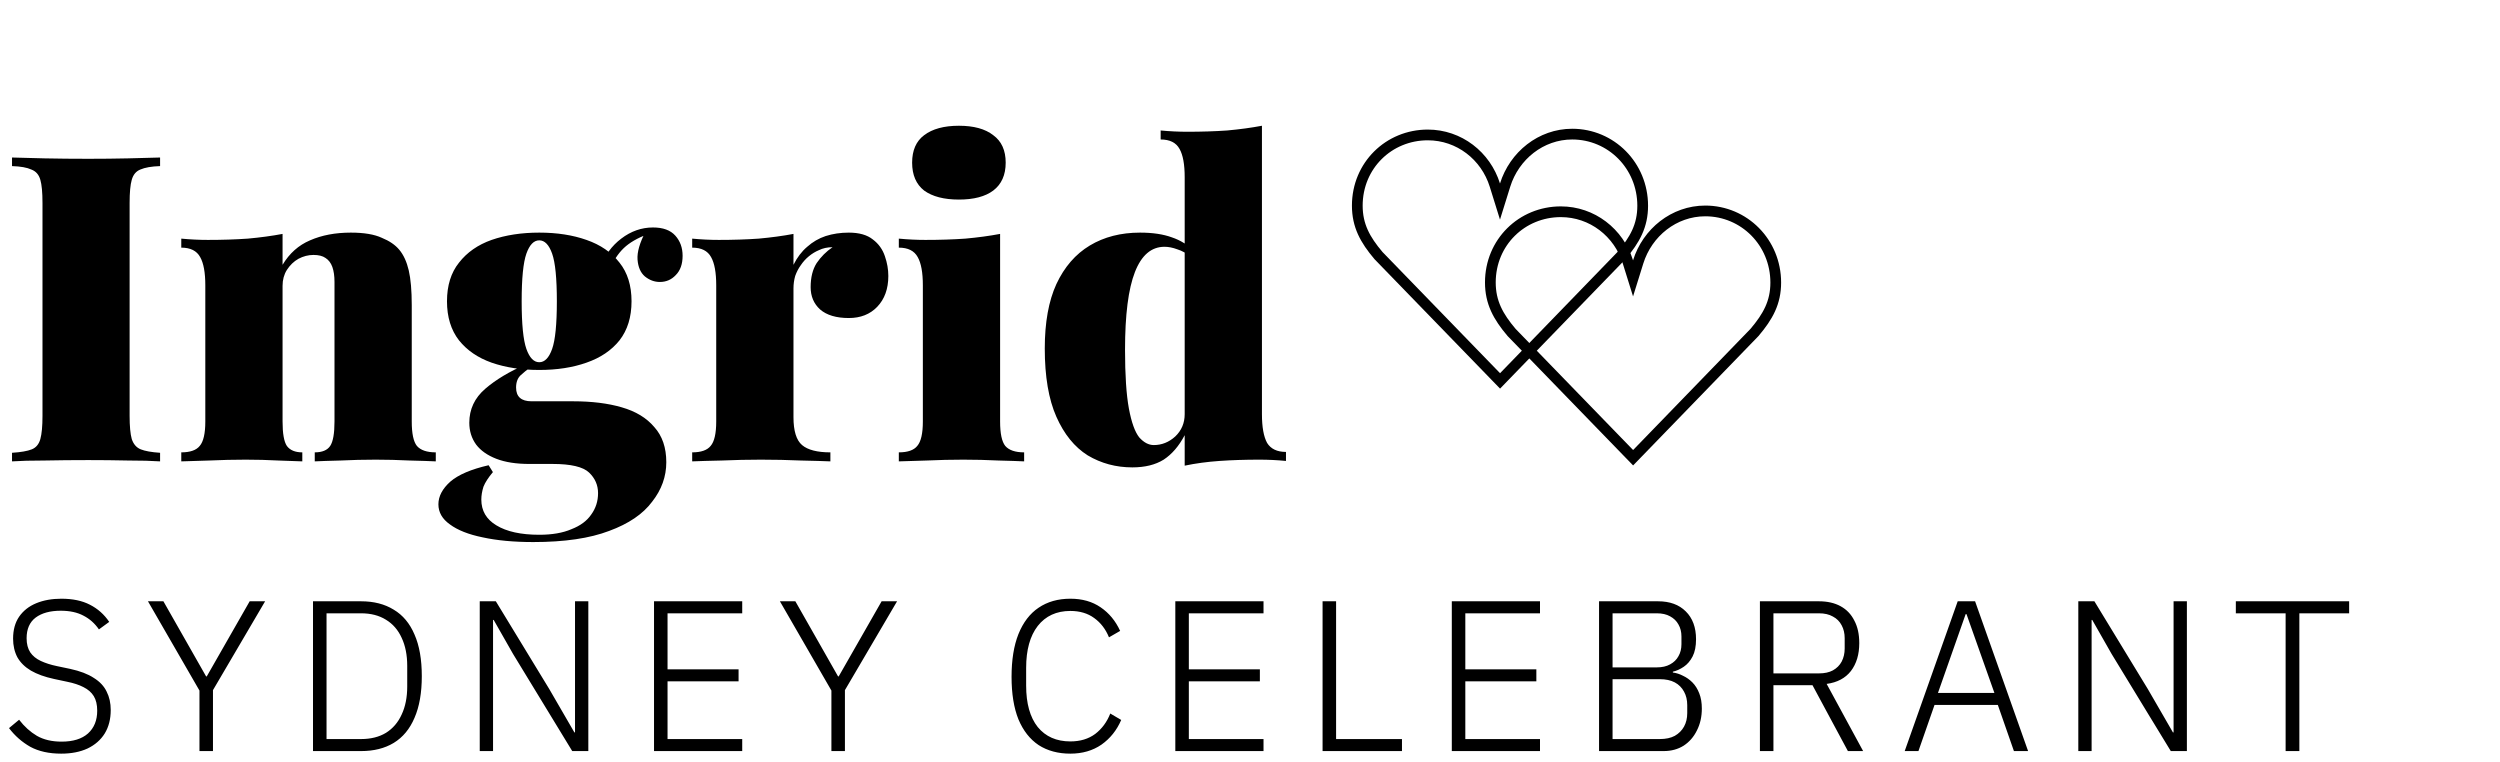 <?xml version="1.0" encoding="UTF-8"?>
<svg xmlns="http://www.w3.org/2000/svg" width="233" height="71" viewBox="0 0 233 71" fill="none">
  <path d="M139.322 17.253L139.799 18.786L140.276 17.253C141.131 14.509 143.617 12.5 146.529 12.5C150.151 12.5 153.099 15.433 153.099 19.179C153.099 21.034 152.375 22.341 151.118 23.824L139.805 35.501L128.479 23.824C127.224 22.342 126.5 21.023 126.5 19.166C126.5 15.426 129.437 12.576 133.068 12.576C135.988 12.576 138.469 14.518 139.322 17.253Z" stroke="black"></path>
  <path d="M151.722 24.413L152.2 25.945L152.677 24.413C153.531 21.668 156.017 19.659 158.93 19.659C162.552 19.659 165.5 22.592 165.5 26.338C165.5 28.193 164.776 29.5 163.519 30.984L152.206 42.66L140.88 30.984C139.625 29.502 138.901 28.182 138.901 26.325C138.901 22.585 141.838 19.735 145.468 19.735C148.389 19.735 150.87 21.677 151.722 24.413Z" stroke="black"></path>
  <path d="M14.92 14.68V15.48C14.12 15.507 13.507 15.613 13.08 15.8C12.68 15.96 12.413 16.28 12.28 16.76C12.147 17.213 12.08 17.933 12.08 18.92V38.76C12.08 39.72 12.147 40.44 12.28 40.92C12.44 41.4 12.72 41.72 13.12 41.88C13.52 42.04 14.12 42.147 14.92 42.2V43C14.147 42.947 13.147 42.92 11.92 42.92C10.72 42.893 9.493 42.88 8.24 42.88C6.8 42.88 5.44 42.893 4.16 42.92C2.907 42.92 1.893 42.947 1.12 43V42.2C1.947 42.147 2.56 42.04 2.96 41.88C3.36 41.72 3.627 41.4 3.76 40.92C3.893 40.44 3.96 39.72 3.96 38.76V18.92C3.96 17.933 3.893 17.213 3.76 16.76C3.627 16.28 3.347 15.96 2.92 15.8C2.52 15.613 1.92 15.507 1.12 15.48V14.68C1.893 14.707 2.907 14.733 4.16 14.76C5.44 14.787 6.8 14.8 8.24 14.8C9.493 14.8 10.72 14.787 11.92 14.76C13.147 14.733 14.147 14.707 14.92 14.68ZM32.695 21.68C33.921 21.68 34.881 21.84 35.575 22.16C36.295 22.453 36.841 22.827 37.215 23.28C37.615 23.76 37.908 24.4 38.095 25.2C38.281 26 38.375 27.08 38.375 28.44V39.28C38.375 40.4 38.535 41.16 38.855 41.56C39.201 41.96 39.788 42.16 40.615 42.16V43C40.081 42.973 39.268 42.947 38.175 42.92C37.108 42.867 36.055 42.84 35.015 42.84C33.895 42.84 32.801 42.867 31.735 42.92C30.668 42.947 29.868 42.973 29.335 43V42.16C30.028 42.16 30.508 41.96 30.775 41.56C31.041 41.16 31.175 40.4 31.175 39.28V26.28C31.175 25.72 31.108 25.253 30.975 24.88C30.841 24.507 30.628 24.227 30.335 24.04C30.068 23.853 29.695 23.76 29.215 23.76C28.735 23.76 28.268 23.88 27.815 24.12C27.388 24.36 27.028 24.707 26.735 25.16C26.468 25.587 26.335 26.08 26.335 26.64V39.28C26.335 40.4 26.468 41.16 26.735 41.56C27.028 41.96 27.508 42.16 28.175 42.16V43C27.668 42.973 26.921 42.947 25.935 42.92C24.948 42.867 23.935 42.84 22.895 42.84C21.775 42.84 20.641 42.867 19.495 42.92C18.348 42.947 17.481 42.973 16.895 43V42.16C17.721 42.16 18.295 41.96 18.615 41.56C18.961 41.16 19.135 40.4 19.135 39.28V26.6C19.135 25.4 18.975 24.52 18.655 23.96C18.335 23.373 17.748 23.08 16.895 23.08V22.24C17.748 22.32 18.575 22.36 19.375 22.36C20.708 22.36 21.948 22.32 23.095 22.24C24.268 22.133 25.348 21.987 26.335 21.8V24.68C26.975 23.613 27.828 22.853 28.895 22.4C29.988 21.92 31.255 21.68 32.695 21.68ZM49.699 50.52C47.886 50.52 46.313 50.373 44.979 50.08C43.673 49.813 42.659 49.413 41.939 48.88C41.219 48.373 40.859 47.747 40.859 47C40.859 46.253 41.233 45.547 41.979 44.88C42.726 44.24 43.913 43.733 45.539 43.36L45.939 44C45.513 44.507 45.219 44.96 45.059 45.36C44.926 45.787 44.859 46.187 44.859 46.56C44.859 47.6 45.326 48.4 46.259 48.96C47.219 49.547 48.553 49.84 50.259 49.84C51.459 49.84 52.459 49.667 53.259 49.32C54.086 49 54.699 48.547 55.099 47.96C55.526 47.373 55.739 46.707 55.739 45.96C55.739 45.213 55.459 44.573 54.899 44.04C54.339 43.507 53.206 43.24 51.499 43.24H49.339C48.113 43.24 47.086 43.08 46.259 42.76C45.433 42.44 44.806 42 44.379 41.44C43.953 40.853 43.739 40.173 43.739 39.4C43.739 38.147 44.233 37.093 45.219 36.24C46.206 35.387 47.473 34.627 49.019 33.96L49.379 34.28C49.113 34.467 48.833 34.693 48.539 34.96C48.246 35.227 48.099 35.613 48.099 36.12C48.099 36.973 48.579 37.4 49.539 37.4H53.419C55.153 37.4 56.659 37.587 57.939 37.96C59.246 38.333 60.259 38.947 60.979 39.8C61.726 40.627 62.099 41.72 62.099 43.08C62.099 44.413 61.659 45.64 60.779 46.76C59.926 47.907 58.593 48.813 56.779 49.48C54.966 50.173 52.606 50.52 49.699 50.52ZM50.259 34.48C48.606 34.48 47.126 34.253 45.819 33.8C44.539 33.347 43.526 32.653 42.779 31.72C42.033 30.76 41.659 29.547 41.659 28.08C41.659 26.613 42.033 25.413 42.779 24.48C43.526 23.52 44.539 22.813 45.819 22.36C47.126 21.907 48.606 21.68 50.259 21.68C51.913 21.68 53.379 21.907 54.659 22.36C55.966 22.813 56.993 23.52 57.739 24.48C58.486 25.413 58.859 26.613 58.859 28.08C58.859 29.547 58.486 30.76 57.739 31.72C56.993 32.653 55.966 33.347 54.659 33.8C53.379 34.253 51.913 34.48 50.259 34.48ZM50.259 33.76C50.766 33.76 51.166 33.347 51.459 32.52C51.753 31.693 51.899 30.213 51.899 28.08C51.899 25.947 51.753 24.467 51.459 23.64C51.166 22.813 50.766 22.4 50.259 22.4C49.753 22.4 49.353 22.813 49.059 23.64C48.766 24.467 48.619 25.947 48.619 28.08C48.619 30.213 48.766 31.693 49.059 32.52C49.353 33.347 49.753 33.76 50.259 33.76ZM56.779 25.2L55.939 24.92C56.366 23.8 57.019 22.907 57.899 22.24C58.806 21.547 59.793 21.2 60.859 21.2C61.793 21.2 62.486 21.453 62.939 21.96C63.393 22.467 63.619 23.093 63.619 23.84C63.619 24.613 63.406 25.213 62.979 25.64C62.579 26.067 62.086 26.28 61.499 26.28C60.993 26.28 60.526 26.107 60.099 25.76C59.699 25.413 59.473 24.893 59.419 24.2C59.366 23.507 59.619 22.627 60.179 21.56L60.339 21.84C59.406 22.187 58.673 22.613 58.139 23.12C57.606 23.627 57.153 24.32 56.779 25.2ZM79.112 21.68C80.072 21.68 80.819 21.893 81.352 22.32C81.885 22.72 82.258 23.24 82.472 23.88C82.685 24.493 82.792 25.107 82.792 25.72C82.792 26.92 82.445 27.88 81.752 28.6C81.085 29.293 80.205 29.64 79.112 29.64C77.939 29.64 77.045 29.373 76.432 28.84C75.845 28.307 75.552 27.613 75.552 26.76C75.552 25.853 75.739 25.107 76.112 24.52C76.512 23.933 77.005 23.44 77.592 23.04C77.112 23.04 76.685 23.133 76.312 23.32C75.992 23.453 75.685 23.64 75.392 23.88C75.099 24.12 74.845 24.4 74.632 24.72C74.418 25.013 74.245 25.347 74.112 25.72C74.005 26.093 73.952 26.48 73.952 26.88V38.88C73.952 40.16 74.219 41.027 74.752 41.48C75.285 41.933 76.165 42.16 77.392 42.16V43C76.778 42.973 75.859 42.947 74.632 42.92C73.432 42.867 72.192 42.84 70.912 42.84C69.712 42.84 68.499 42.867 67.272 42.92C66.045 42.947 65.125 42.973 64.512 43V42.16C65.338 42.16 65.912 41.96 66.232 41.56C66.579 41.16 66.752 40.4 66.752 39.28V26.6C66.752 25.4 66.592 24.52 66.272 23.96C65.952 23.373 65.365 23.08 64.512 23.08V22.24C65.365 22.32 66.192 22.36 66.992 22.36C68.325 22.36 69.565 22.32 70.712 22.24C71.885 22.133 72.965 21.987 73.952 21.8V24.68C74.299 23.987 74.725 23.427 75.232 23C75.739 22.547 76.312 22.213 76.952 22C77.618 21.787 78.338 21.68 79.112 21.68ZM89.37 11.72C90.756 11.72 91.823 12.013 92.57 12.6C93.343 13.16 93.73 14.013 93.73 15.16C93.73 16.307 93.343 17.173 92.57 17.76C91.823 18.32 90.756 18.6 89.37 18.6C87.983 18.6 86.903 18.32 86.13 17.76C85.383 17.173 85.01 16.307 85.01 15.16C85.01 14.013 85.383 13.16 86.13 12.6C86.903 12.013 87.983 11.72 89.37 11.72ZM93.21 21.8V39.28C93.21 40.4 93.37 41.16 93.69 41.56C94.036 41.96 94.623 42.16 95.45 42.16V43C94.916 42.973 94.116 42.947 93.05 42.92C91.983 42.867 90.89 42.84 89.77 42.84C88.65 42.84 87.516 42.867 86.37 42.92C85.223 42.947 84.356 42.973 83.77 43V42.16C84.596 42.16 85.17 41.96 85.49 41.56C85.836 41.16 86.01 40.4 86.01 39.28V26.6C86.01 25.4 85.85 24.52 85.53 23.96C85.21 23.373 84.623 23.08 83.77 23.08V22.24C84.623 22.32 85.45 22.36 86.25 22.36C87.583 22.36 88.823 22.32 89.97 22.24C91.143 22.133 92.223 21.987 93.21 21.8ZM117.613 11.72V38.6C117.613 39.8 117.773 40.693 118.093 41.28C118.439 41.84 119.026 42.12 119.853 42.12V42.96C119.026 42.88 118.199 42.84 117.373 42.84C116.039 42.84 114.799 42.88 113.653 42.96C112.506 43.04 111.426 43.187 110.413 43.4V16.52C110.413 15.32 110.253 14.44 109.933 13.88C109.613 13.293 109.026 13 108.173 13V12.16C109.026 12.24 109.853 12.28 110.653 12.28C111.986 12.28 113.226 12.24 114.373 12.16C115.546 12.053 116.626 11.907 117.613 11.72ZM106.253 21.68C107.426 21.68 108.413 21.827 109.213 22.12C110.013 22.387 110.719 22.827 111.333 23.44L110.893 23.88C110.546 23.587 110.159 23.373 109.733 23.24C109.306 23.08 108.906 23 108.533 23C107.306 23 106.386 23.787 105.773 25.36C105.159 26.933 104.853 29.347 104.853 32.6C104.853 34.947 104.973 36.773 105.213 38.08C105.453 39.36 105.773 40.253 106.173 40.76C106.599 41.24 107.053 41.48 107.533 41.48C108.279 41.48 108.946 41.213 109.533 40.68C110.119 40.12 110.413 39.427 110.413 38.6V40.56C109.879 41.573 109.226 42.333 108.453 42.84C107.679 43.32 106.706 43.56 105.533 43.56C104.013 43.56 102.626 43.187 101.373 42.44C100.146 41.667 99.173 40.467 98.453 38.84C97.733 37.213 97.373 35.093 97.373 32.48C97.373 30.053 97.733 28.053 98.453 26.48C99.2 24.88 100.239 23.68 101.573 22.88C102.906 22.08 104.466 21.68 106.253 21.68Z" fill="black"></path>
  <path d="M5.7 70.24C4.567 70.24 3.607 70.027 2.82 69.6C2.047 69.16 1.387 68.58 0.84 67.86L1.78 67.08C2.273 67.72 2.827 68.22 3.44 68.58C4.067 68.94 4.833 69.12 5.74 69.12C6.807 69.12 7.627 68.867 8.2 68.36C8.773 67.84 9.06 67.133 9.06 66.24C9.06 65.68 8.953 65.227 8.74 64.88C8.527 64.533 8.207 64.253 7.78 64.04C7.367 63.827 6.86 63.66 6.26 63.54L5.04 63.28C4.173 63.093 3.453 62.833 2.88 62.5C2.32 62.167 1.9 61.753 1.62 61.26C1.353 60.753 1.22 60.173 1.22 59.52C1.22 58.707 1.407 58.027 1.78 57.48C2.167 56.92 2.7 56.5 3.38 56.22C4.06 55.94 4.84 55.8 5.72 55.8C6.773 55.8 7.66 55.987 8.38 56.36C9.113 56.733 9.713 57.267 10.18 57.96L9.22 58.66C8.833 58.1 8.353 57.673 7.78 57.38C7.207 57.073 6.5 56.92 5.66 56.92C4.673 56.92 3.893 57.133 3.32 57.56C2.76 57.987 2.48 58.627 2.48 59.48C2.48 60.013 2.593 60.453 2.82 60.8C3.047 61.133 3.373 61.4 3.8 61.6C4.227 61.8 4.727 61.96 5.3 62.08L6.54 62.34C7.46 62.54 8.193 62.82 8.74 63.18C9.3 63.527 9.7 63.953 9.94 64.46C10.193 64.953 10.32 65.527 10.32 66.18C10.32 67.02 10.133 67.747 9.76 68.36C9.387 68.96 8.853 69.427 8.16 69.76C7.467 70.08 6.647 70.24 5.7 70.24ZM18.59 70V64.36L13.79 56.04H15.229L19.209 63.04H19.27L23.27 56.04H24.709L19.849 64.32V70H18.59ZM29.172 70V56.04H33.653C34.839 56.04 35.852 56.3 36.693 56.82C37.546 57.327 38.193 58.1 38.633 59.14C39.086 60.167 39.312 61.46 39.312 63.02C39.312 64.567 39.086 65.86 38.633 66.9C38.193 67.94 37.546 68.72 36.693 69.24C35.852 69.747 34.839 70 33.653 70H29.172ZM30.433 68.88H33.653C34.559 68.88 35.333 68.687 35.972 68.3C36.612 67.9 37.099 67.333 37.432 66.6C37.779 65.867 37.953 64.993 37.953 63.98V62.06C37.953 61.047 37.779 60.173 37.432 59.44C37.099 58.707 36.612 58.147 35.972 57.76C35.333 57.36 34.559 57.16 33.653 57.16H30.433V68.88ZM44.712 70V56.04H46.212L51.192 64.22L53.532 68.26H53.592V56.04H54.832V70H53.332L47.812 60.94L46.012 57.78H45.952V70H44.712ZM60.955 70V56.04H69.175V57.16H62.215V62.38H68.835V63.5H62.215V68.88H69.175V70H60.955ZM77.487 70V64.36L72.687 56.04H74.127L78.107 63.04H78.167L82.167 56.04H83.607L78.747 64.32V70H77.487ZM99.757 70.24C98.61 70.24 97.623 69.973 96.797 69.44C95.983 68.893 95.357 68.093 94.917 67.04C94.49 65.973 94.277 64.653 94.277 63.08C94.277 61.507 94.49 60.18 94.917 59.1C95.357 58.007 95.983 57.187 96.797 56.64C97.623 56.08 98.61 55.8 99.757 55.8C100.863 55.8 101.803 56.067 102.577 56.6C103.363 57.133 103.97 57.867 104.397 58.8L103.357 59.4C103.05 58.64 102.59 58.04 101.977 57.6C101.377 57.16 100.637 56.94 99.757 56.94C98.463 56.94 97.45 57.407 96.717 58.34C95.997 59.273 95.637 60.573 95.637 62.24V63.9C95.637 65.567 95.997 66.853 96.717 67.76C97.45 68.653 98.463 69.1 99.757 69.1C100.677 69.1 101.45 68.867 102.077 68.4C102.703 67.92 103.17 67.287 103.477 66.5L104.497 67.1C104.083 68.06 103.47 68.827 102.657 69.4C101.843 69.96 100.877 70.24 99.757 70.24ZM109.54 70V56.04H117.76V57.16H110.8V62.38H117.42V63.5H110.8V68.88H117.76V70H109.54ZM123.264 70V56.04H124.524V68.88H130.664V70H123.264ZM135.308 70V56.04H143.528V57.16H136.568V62.38H143.188V63.5H136.568V68.88H143.528V70H135.308ZM149.031 70V56.04H154.531C155.624 56.04 156.484 56.353 157.111 56.98C157.751 57.607 158.071 58.473 158.071 59.58C158.071 60.233 157.964 60.767 157.751 61.18C157.538 61.593 157.264 61.913 156.931 62.14C156.598 62.367 156.258 62.52 155.911 62.6V62.68C156.231 62.72 156.544 62.82 156.851 62.98C157.171 63.127 157.464 63.333 157.731 63.6C157.998 63.867 158.211 64.207 158.371 64.62C158.531 65.02 158.611 65.493 158.611 66.04C158.611 66.8 158.458 67.48 158.151 68.08C157.858 68.68 157.444 69.153 156.911 69.5C156.378 69.833 155.758 70 155.051 70H149.031ZM150.291 68.88H154.691C155.251 68.88 155.718 68.78 156.091 68.58C156.464 68.367 156.751 68.08 156.951 67.72C157.151 67.36 157.251 66.94 157.251 66.46V65.72C157.251 65.24 157.151 64.82 156.951 64.46C156.751 64.087 156.464 63.8 156.091 63.6C155.718 63.4 155.251 63.3 154.691 63.3H150.291V68.88ZM150.291 62.2H154.411C154.904 62.2 155.318 62.107 155.651 61.92C155.998 61.733 156.258 61.48 156.431 61.16C156.618 60.84 156.711 60.467 156.711 60.04V59.32C156.711 58.893 156.618 58.52 156.431 58.2C156.258 57.88 155.998 57.627 155.651 57.44C155.318 57.253 154.904 57.16 154.411 57.16H150.291V62.2ZM164.024 70V56.04H169.524C170.311 56.04 170.984 56.193 171.544 56.5C172.104 56.807 172.531 57.253 172.824 57.84C173.131 58.413 173.284 59.113 173.284 59.94C173.284 60.993 173.024 61.86 172.504 62.54C171.984 63.207 171.231 63.607 170.244 63.74L173.644 70H172.224L168.924 63.86H165.284V70H164.024ZM165.284 62.76H169.524C170.044 62.76 170.477 62.667 170.824 62.48C171.184 62.28 171.457 62.007 171.644 61.66C171.831 61.3 171.924 60.893 171.924 60.44V59.48C171.924 59.027 171.831 58.627 171.644 58.28C171.457 57.92 171.184 57.647 170.824 57.46C170.477 57.26 170.044 57.16 169.524 57.16H165.284V62.76ZM177.518 70L182.458 56.04H184.078L189.018 70H187.698L186.198 65.7H180.298L178.798 70H177.518ZM180.618 64.58H185.878L183.278 57.24H183.198L180.618 64.58ZM193.698 70V56.04H195.198L200.178 64.22L202.518 68.26H202.578V56.04H203.818V70H202.318L196.798 60.94L194.998 57.78H194.938V70H193.698ZM213.02 70V57.16H208.38V56.04H218.94V57.16H214.3V70H213.02Z" fill="black"></path>
</svg>
